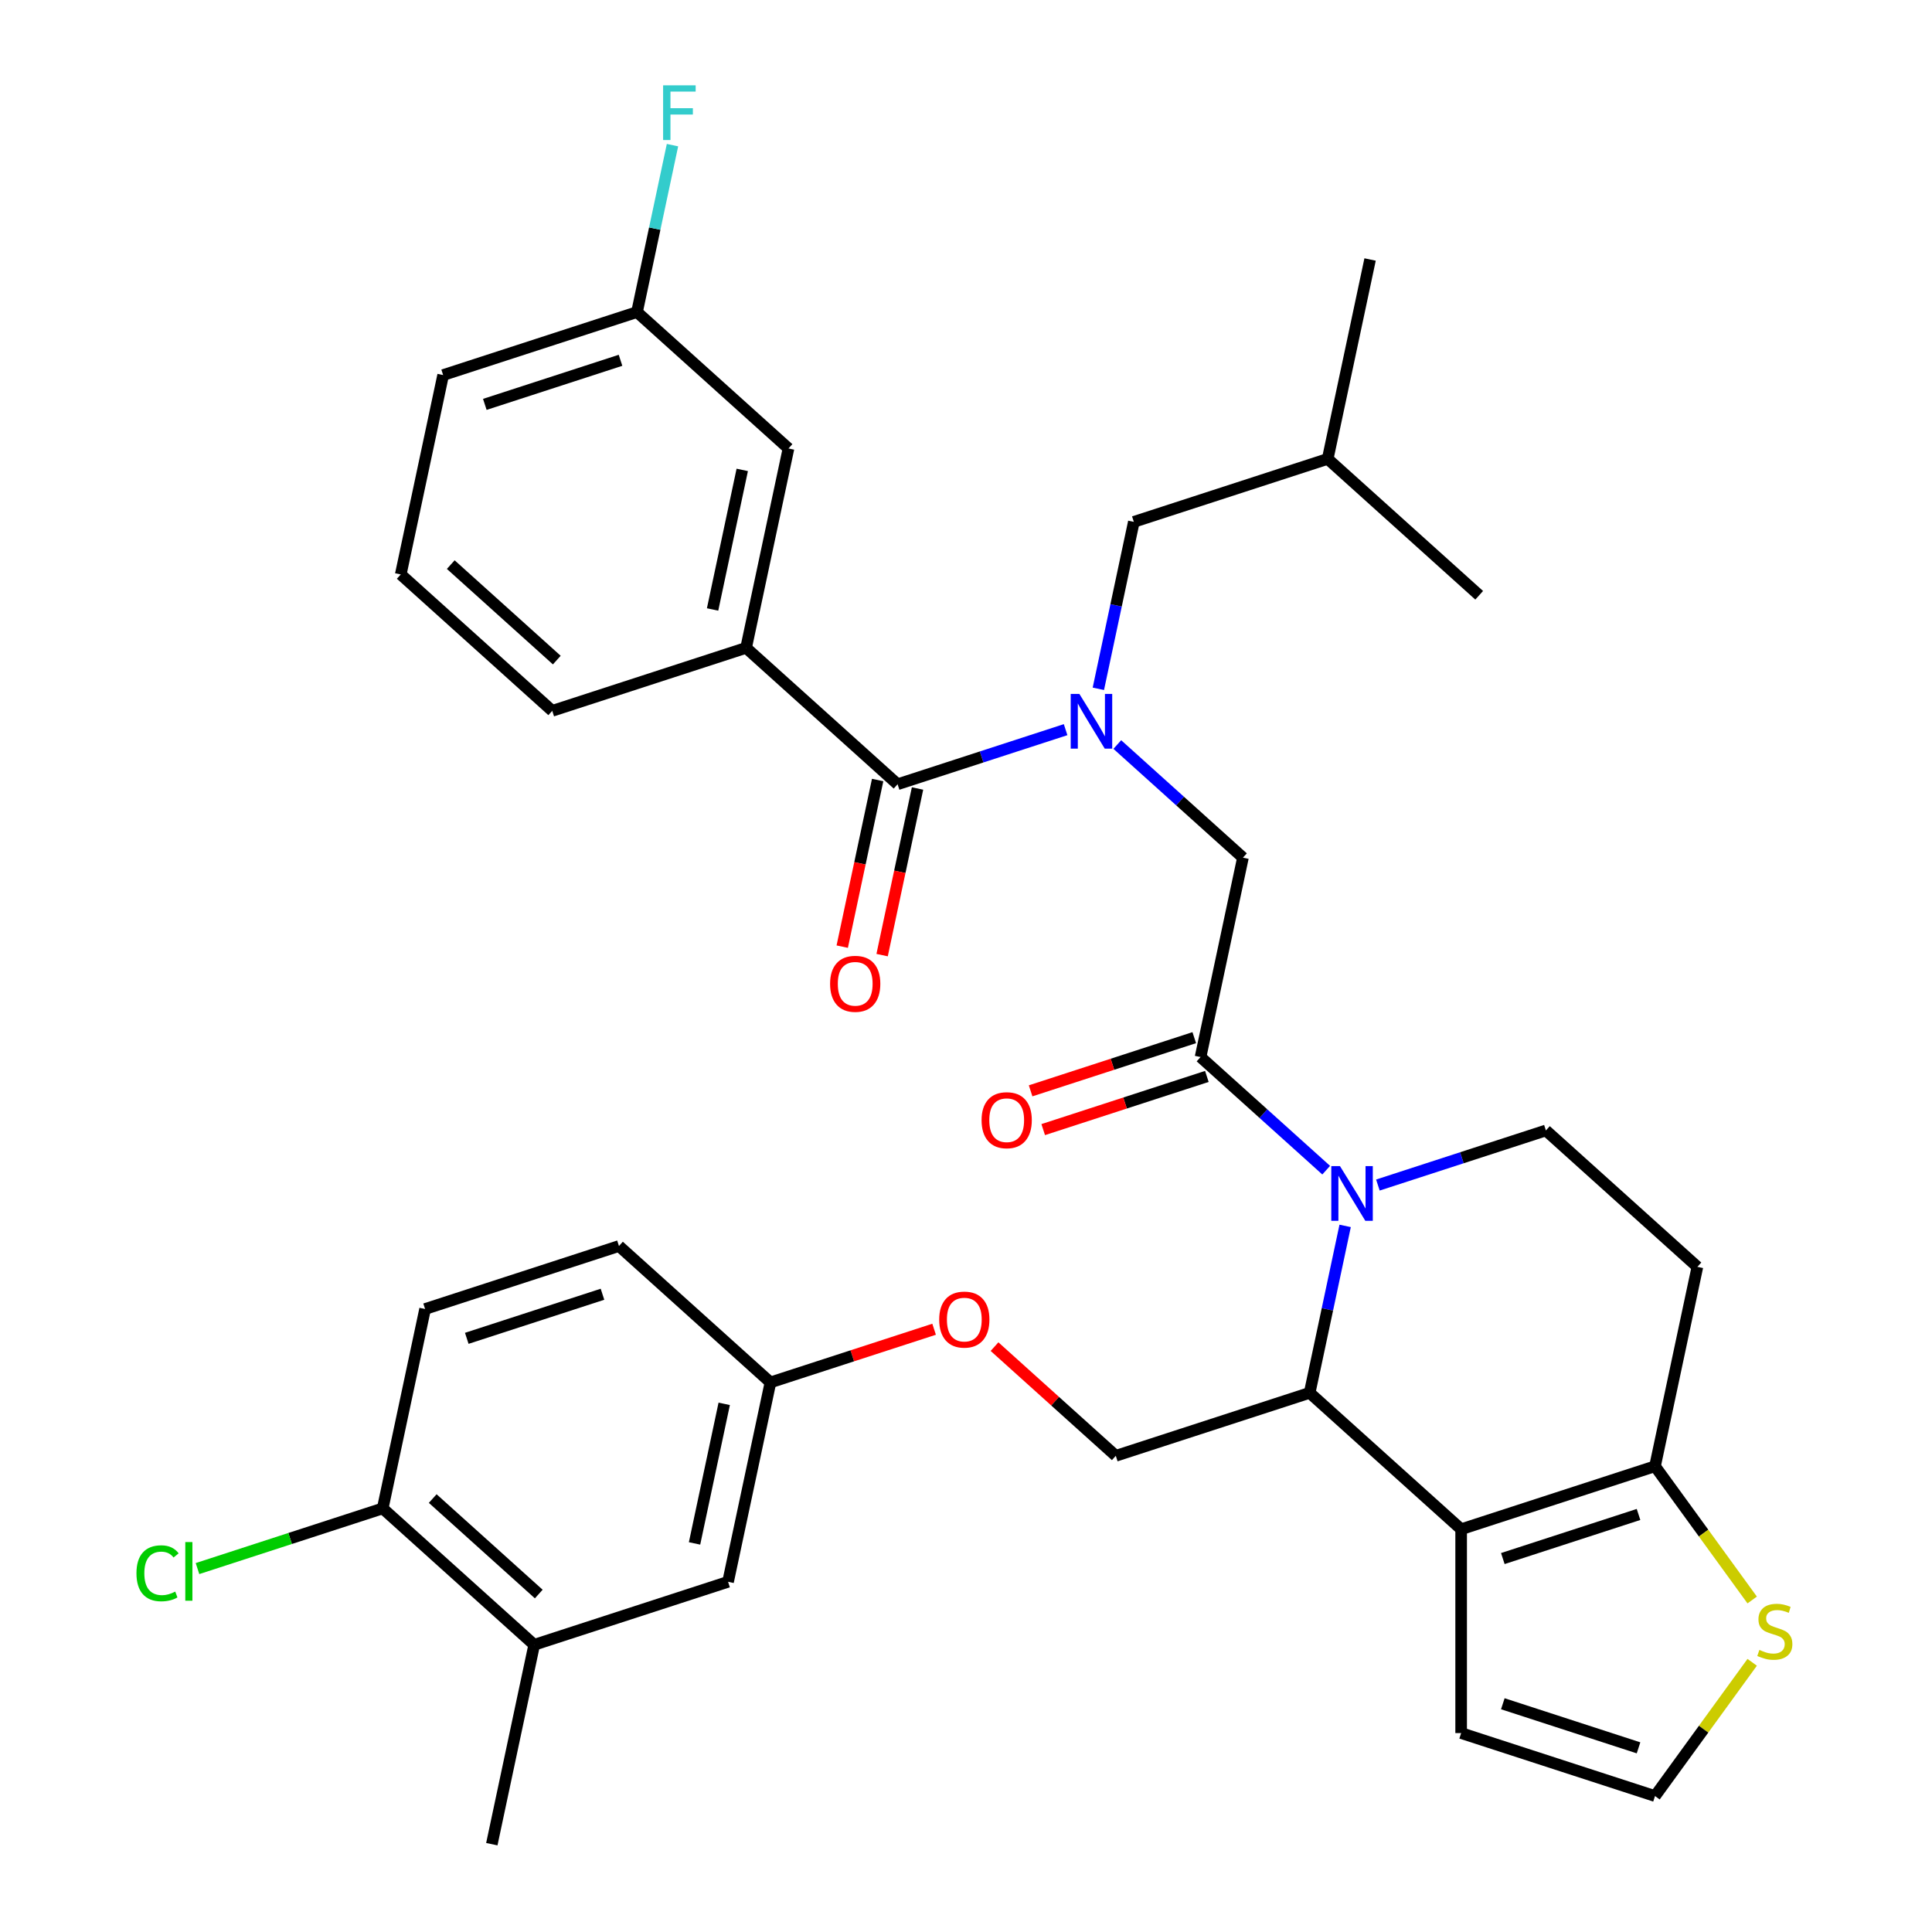 <?xml version='1.0' encoding='iso-8859-1'?>
<svg version='1.1' baseProfile='full'
              xmlns='http://www.w3.org/2000/svg'
                      xmlns:rdkit='http://www.rdkit.org/xml'
                      xmlns:xlink='http://www.w3.org/1999/xlink'
                  xml:space='preserve'
width='1000px' height='1000px' viewBox='0 0 1000 1000'>
<!-- END OF HEADER -->
<rect style='opacity:1.0;fill:#FFFFFF;stroke:none' width='1000' height='1000' x='0' y='0'> </rect>
<path class='bond-0' d='M 386.184,335.329 L 408.12,232.126' style='fill:none;fill-rule:evenodd;stroke:#000000;stroke-width:6px;stroke-linecap:butt;stroke-linejoin:miter;stroke-opacity:1' />
<path class='bond-0' d='M 368.833,315.461 L 384.189,243.219' style='fill:none;fill-rule:evenodd;stroke:#000000;stroke-width:6px;stroke-linecap:butt;stroke-linejoin:miter;stroke-opacity:1' />
<path class='bond-1' d='M 386.184,335.329 L 285.839,367.933' style='fill:none;fill-rule:evenodd;stroke:#000000;stroke-width:6px;stroke-linecap:butt;stroke-linejoin:miter;stroke-opacity:1' />
<path class='bond-2' d='M 386.184,335.329 L 464.592,405.928' style='fill:none;fill-rule:evenodd;stroke:#000000;stroke-width:6px;stroke-linecap:butt;stroke-linejoin:miter;stroke-opacity:1' />
<path class='bond-3' d='M 578.314,385.369 L 610.829,414.646' style='fill:none;fill-rule:evenodd;stroke:#0000FF;stroke-width:6px;stroke-linecap:butt;stroke-linejoin:miter;stroke-opacity:1' />
<path class='bond-3' d='M 610.829,414.646 L 643.344,443.923' style='fill:none;fill-rule:evenodd;stroke:#000000;stroke-width:6px;stroke-linecap:butt;stroke-linejoin:miter;stroke-opacity:1' />
<path class='bond-4' d='M 551.558,377.671 L 508.075,391.799' style='fill:none;fill-rule:evenodd;stroke:#0000FF;stroke-width:6px;stroke-linecap:butt;stroke-linejoin:miter;stroke-opacity:1' />
<path class='bond-4' d='M 508.075,391.799 L 464.592,405.928' style='fill:none;fill-rule:evenodd;stroke:#000000;stroke-width:6px;stroke-linecap:butt;stroke-linejoin:miter;stroke-opacity:1' />
<path class='bond-5' d='M 568.506,356.526 L 577.689,313.324' style='fill:none;fill-rule:evenodd;stroke:#0000FF;stroke-width:6px;stroke-linecap:butt;stroke-linejoin:miter;stroke-opacity:1' />
<path class='bond-5' d='M 577.689,313.324 L 586.872,270.121' style='fill:none;fill-rule:evenodd;stroke:#000000;stroke-width:6px;stroke-linecap:butt;stroke-linejoin:miter;stroke-opacity:1' />
<path class='bond-6' d='M 454.271,403.734 L 445.105,446.857' style='fill:none;fill-rule:evenodd;stroke:#000000;stroke-width:6px;stroke-linecap:butt;stroke-linejoin:miter;stroke-opacity:1' />
<path class='bond-6' d='M 445.105,446.857 L 435.939,489.979' style='fill:none;fill-rule:evenodd;stroke:#FF0000;stroke-width:6px;stroke-linecap:butt;stroke-linejoin:miter;stroke-opacity:1' />
<path class='bond-6' d='M 474.912,408.122 L 465.746,451.244' style='fill:none;fill-rule:evenodd;stroke:#000000;stroke-width:6px;stroke-linecap:butt;stroke-linejoin:miter;stroke-opacity:1' />
<path class='bond-6' d='M 465.746,451.244 L 456.58,494.367' style='fill:none;fill-rule:evenodd;stroke:#FF0000;stroke-width:6px;stroke-linecap:butt;stroke-linejoin:miter;stroke-opacity:1' />
<path class='bond-7' d='M 408.12,232.126 L 329.712,161.527' style='fill:none;fill-rule:evenodd;stroke:#000000;stroke-width:6px;stroke-linecap:butt;stroke-linejoin:miter;stroke-opacity:1' />
<path class='bond-8' d='M 329.712,161.527 L 338.895,118.325' style='fill:none;fill-rule:evenodd;stroke:#000000;stroke-width:6px;stroke-linecap:butt;stroke-linejoin:miter;stroke-opacity:1' />
<path class='bond-8' d='M 338.895,118.325 L 348.078,75.122' style='fill:none;fill-rule:evenodd;stroke:#33CCCC;stroke-width:6px;stroke-linecap:butt;stroke-linejoin:miter;stroke-opacity:1' />
<path class='bond-9' d='M 329.712,161.527 L 229.368,194.131' style='fill:none;fill-rule:evenodd;stroke:#000000;stroke-width:6px;stroke-linecap:butt;stroke-linejoin:miter;stroke-opacity:1' />
<path class='bond-9' d='M 321.181,186.487 L 250.94,209.31' style='fill:none;fill-rule:evenodd;stroke:#000000;stroke-width:6px;stroke-linecap:butt;stroke-linejoin:miter;stroke-opacity:1' />
<path class='bond-10' d='M 586.872,270.121 L 687.217,237.517' style='fill:none;fill-rule:evenodd;stroke:#000000;stroke-width:6px;stroke-linecap:butt;stroke-linejoin:miter;stroke-opacity:1' />
<path class='bond-11' d='M 687.217,237.517 L 709.153,134.315' style='fill:none;fill-rule:evenodd;stroke:#000000;stroke-width:6px;stroke-linecap:butt;stroke-linejoin:miter;stroke-opacity:1' />
<path class='bond-12' d='M 687.217,237.517 L 765.625,308.116' style='fill:none;fill-rule:evenodd;stroke:#000000;stroke-width:6px;stroke-linecap:butt;stroke-linejoin:miter;stroke-opacity:1' />
<path class='bond-13' d='M 696.245,634.522 L 687.062,677.725' style='fill:none;fill-rule:evenodd;stroke:#0000FF;stroke-width:6px;stroke-linecap:butt;stroke-linejoin:miter;stroke-opacity:1' />
<path class='bond-13' d='M 687.062,677.725 L 677.879,720.927' style='fill:none;fill-rule:evenodd;stroke:#000000;stroke-width:6px;stroke-linecap:butt;stroke-linejoin:miter;stroke-opacity:1' />
<path class='bond-14' d='M 686.438,605.679 L 653.923,576.402' style='fill:none;fill-rule:evenodd;stroke:#0000FF;stroke-width:6px;stroke-linecap:butt;stroke-linejoin:miter;stroke-opacity:1' />
<path class='bond-14' d='M 653.923,576.402 L 621.407,547.126' style='fill:none;fill-rule:evenodd;stroke:#000000;stroke-width:6px;stroke-linecap:butt;stroke-linejoin:miter;stroke-opacity:1' />
<path class='bond-15' d='M 713.193,613.378 L 756.677,599.249' style='fill:none;fill-rule:evenodd;stroke:#0000FF;stroke-width:6px;stroke-linecap:butt;stroke-linejoin:miter;stroke-opacity:1' />
<path class='bond-15' d='M 756.677,599.249 L 800.16,585.121' style='fill:none;fill-rule:evenodd;stroke:#000000;stroke-width:6px;stroke-linecap:butt;stroke-linejoin:miter;stroke-opacity:1' />
<path class='bond-16' d='M 618.147,537.091 L 575.794,550.853' style='fill:none;fill-rule:evenodd;stroke:#000000;stroke-width:6px;stroke-linecap:butt;stroke-linejoin:miter;stroke-opacity:1' />
<path class='bond-16' d='M 575.794,550.853 L 533.44,564.614' style='fill:none;fill-rule:evenodd;stroke:#FF0000;stroke-width:6px;stroke-linecap:butt;stroke-linejoin:miter;stroke-opacity:1' />
<path class='bond-16' d='M 624.668,557.16 L 582.315,570.922' style='fill:none;fill-rule:evenodd;stroke:#000000;stroke-width:6px;stroke-linecap:butt;stroke-linejoin:miter;stroke-opacity:1' />
<path class='bond-16' d='M 582.315,570.922 L 539.961,584.683' style='fill:none;fill-rule:evenodd;stroke:#FF0000;stroke-width:6px;stroke-linecap:butt;stroke-linejoin:miter;stroke-opacity:1' />
<path class='bond-17' d='M 621.407,547.126 L 643.344,443.923' style='fill:none;fill-rule:evenodd;stroke:#000000;stroke-width:6px;stroke-linecap:butt;stroke-linejoin:miter;stroke-opacity:1' />
<path class='bond-18' d='M 677.879,720.927 L 756.287,791.526' style='fill:none;fill-rule:evenodd;stroke:#000000;stroke-width:6px;stroke-linecap:butt;stroke-linejoin:miter;stroke-opacity:1' />
<path class='bond-19' d='M 677.879,720.927 L 577.535,753.531' style='fill:none;fill-rule:evenodd;stroke:#000000;stroke-width:6px;stroke-linecap:butt;stroke-linejoin:miter;stroke-opacity:1' />
<path class='bond-20' d='M 800.16,585.121 L 878.568,655.719' style='fill:none;fill-rule:evenodd;stroke:#000000;stroke-width:6px;stroke-linecap:butt;stroke-linejoin:miter;stroke-opacity:1' />
<path class='bond-21' d='M 878.568,655.719 L 856.631,758.922' style='fill:none;fill-rule:evenodd;stroke:#000000;stroke-width:6px;stroke-linecap:butt;stroke-linejoin:miter;stroke-opacity:1' />
<path class='bond-22' d='M 756.287,791.526 L 856.631,758.922' style='fill:none;fill-rule:evenodd;stroke:#000000;stroke-width:6px;stroke-linecap:butt;stroke-linejoin:miter;stroke-opacity:1' />
<path class='bond-22' d='M 777.859,806.704 L 848.101,783.882' style='fill:none;fill-rule:evenodd;stroke:#000000;stroke-width:6px;stroke-linecap:butt;stroke-linejoin:miter;stroke-opacity:1' />
<path class='bond-23' d='M 756.287,791.526 L 756.287,897.034' style='fill:none;fill-rule:evenodd;stroke:#000000;stroke-width:6px;stroke-linecap:butt;stroke-linejoin:miter;stroke-opacity:1' />
<path class='bond-24' d='M 856.631,758.922 L 881.781,793.537' style='fill:none;fill-rule:evenodd;stroke:#000000;stroke-width:6px;stroke-linecap:butt;stroke-linejoin:miter;stroke-opacity:1' />
<path class='bond-24' d='M 881.781,793.537 L 906.93,828.152' style='fill:none;fill-rule:evenodd;stroke:#CCCC00;stroke-width:6px;stroke-linecap:butt;stroke-linejoin:miter;stroke-opacity:1' />
<path class='bond-25' d='M 906.93,860.408 L 881.781,895.023' style='fill:none;fill-rule:evenodd;stroke:#CCCC00;stroke-width:6px;stroke-linecap:butt;stroke-linejoin:miter;stroke-opacity:1' />
<path class='bond-25' d='M 881.781,895.023 L 856.631,929.638' style='fill:none;fill-rule:evenodd;stroke:#000000;stroke-width:6px;stroke-linecap:butt;stroke-linejoin:miter;stroke-opacity:1' />
<path class='bond-26' d='M 856.631,929.638 L 756.287,897.034' style='fill:none;fill-rule:evenodd;stroke:#000000;stroke-width:6px;stroke-linecap:butt;stroke-linejoin:miter;stroke-opacity:1' />
<path class='bond-26' d='M 848.101,904.679 L 777.859,881.856' style='fill:none;fill-rule:evenodd;stroke:#000000;stroke-width:6px;stroke-linecap:butt;stroke-linejoin:miter;stroke-opacity:1' />
<path class='bond-27' d='M 276.501,851.343 L 198.093,780.744' style='fill:none;fill-rule:evenodd;stroke:#000000;stroke-width:6px;stroke-linecap:butt;stroke-linejoin:miter;stroke-opacity:1' />
<path class='bond-27' d='M 278.86,825.071 L 223.974,775.652' style='fill:none;fill-rule:evenodd;stroke:#000000;stroke-width:6px;stroke-linecap:butt;stroke-linejoin:miter;stroke-opacity:1' />
<path class='bond-28' d='M 276.501,851.343 L 376.846,818.739' style='fill:none;fill-rule:evenodd;stroke:#000000;stroke-width:6px;stroke-linecap:butt;stroke-linejoin:miter;stroke-opacity:1' />
<path class='bond-29' d='M 276.501,851.343 L 254.565,954.545' style='fill:none;fill-rule:evenodd;stroke:#000000;stroke-width:6px;stroke-linecap:butt;stroke-linejoin:miter;stroke-opacity:1' />
<path class='bond-30' d='M 514.764,697.013 L 546.15,725.272' style='fill:none;fill-rule:evenodd;stroke:#FF0000;stroke-width:6px;stroke-linecap:butt;stroke-linejoin:miter;stroke-opacity:1' />
<path class='bond-30' d='M 546.15,725.272 L 577.535,753.531' style='fill:none;fill-rule:evenodd;stroke:#000000;stroke-width:6px;stroke-linecap:butt;stroke-linejoin:miter;stroke-opacity:1' />
<path class='bond-31' d='M 483.489,688.013 L 441.136,701.775' style='fill:none;fill-rule:evenodd;stroke:#FF0000;stroke-width:6px;stroke-linecap:butt;stroke-linejoin:miter;stroke-opacity:1' />
<path class='bond-31' d='M 441.136,701.775 L 398.782,715.536' style='fill:none;fill-rule:evenodd;stroke:#000000;stroke-width:6px;stroke-linecap:butt;stroke-linejoin:miter;stroke-opacity:1' />
<path class='bond-32' d='M 198.093,780.744 L 220.03,677.541' style='fill:none;fill-rule:evenodd;stroke:#000000;stroke-width:6px;stroke-linecap:butt;stroke-linejoin:miter;stroke-opacity:1' />
<path class='bond-33' d='M 198.093,780.744 L 150.16,796.318' style='fill:none;fill-rule:evenodd;stroke:#000000;stroke-width:6px;stroke-linecap:butt;stroke-linejoin:miter;stroke-opacity:1' />
<path class='bond-33' d='M 150.16,796.318 L 102.227,811.893' style='fill:none;fill-rule:evenodd;stroke:#00CC00;stroke-width:6px;stroke-linecap:butt;stroke-linejoin:miter;stroke-opacity:1' />
<path class='bond-34' d='M 220.03,677.541 L 320.374,644.937' style='fill:none;fill-rule:evenodd;stroke:#000000;stroke-width:6px;stroke-linecap:butt;stroke-linejoin:miter;stroke-opacity:1' />
<path class='bond-34' d='M 241.602,692.719 L 311.843,669.897' style='fill:none;fill-rule:evenodd;stroke:#000000;stroke-width:6px;stroke-linecap:butt;stroke-linejoin:miter;stroke-opacity:1' />
<path class='bond-35' d='M 320.374,644.937 L 398.782,715.536' style='fill:none;fill-rule:evenodd;stroke:#000000;stroke-width:6px;stroke-linecap:butt;stroke-linejoin:miter;stroke-opacity:1' />
<path class='bond-36' d='M 398.782,715.536 L 376.846,818.739' style='fill:none;fill-rule:evenodd;stroke:#000000;stroke-width:6px;stroke-linecap:butt;stroke-linejoin:miter;stroke-opacity:1' />
<path class='bond-36' d='M 374.851,726.629 L 359.496,798.871' style='fill:none;fill-rule:evenodd;stroke:#000000;stroke-width:6px;stroke-linecap:butt;stroke-linejoin:miter;stroke-opacity:1' />
<path class='bond-37' d='M 285.839,367.933 L 207.431,297.334' style='fill:none;fill-rule:evenodd;stroke:#000000;stroke-width:6px;stroke-linecap:butt;stroke-linejoin:miter;stroke-opacity:1' />
<path class='bond-37' d='M 288.198,341.662 L 233.312,292.242' style='fill:none;fill-rule:evenodd;stroke:#000000;stroke-width:6px;stroke-linecap:butt;stroke-linejoin:miter;stroke-opacity:1' />
<path class='bond-38' d='M 207.431,297.334 L 229.368,194.131' style='fill:none;fill-rule:evenodd;stroke:#000000;stroke-width:6px;stroke-linecap:butt;stroke-linejoin:miter;stroke-opacity:1' />
<path  class='atom-1' d='M 558.676 359.164
L 567.956 374.164
Q 568.876 375.644, 570.356 378.324
Q 571.836 381.004, 571.916 381.164
L 571.916 359.164
L 575.676 359.164
L 575.676 387.484
L 571.796 387.484
L 561.836 371.084
Q 560.676 369.164, 559.436 366.964
Q 558.236 364.764, 557.876 364.084
L 557.876 387.484
L 554.196 387.484
L 554.196 359.164
L 558.676 359.164
' fill='#0000FF'/>
<path  class='atom-3' d='M 429.655 509.211
Q 429.655 502.411, 433.015 498.611
Q 436.375 494.811, 442.655 494.811
Q 448.935 494.811, 452.295 498.611
Q 455.655 502.411, 455.655 509.211
Q 455.655 516.091, 452.255 520.011
Q 448.855 523.891, 442.655 523.891
Q 436.415 523.891, 433.015 520.011
Q 429.655 516.131, 429.655 509.211
M 442.655 520.691
Q 446.975 520.691, 449.295 517.811
Q 451.655 514.891, 451.655 509.211
Q 451.655 503.651, 449.295 500.851
Q 446.975 498.011, 442.655 498.011
Q 438.335 498.011, 435.975 500.811
Q 433.655 503.611, 433.655 509.211
Q 433.655 514.931, 435.975 517.811
Q 438.335 520.691, 442.655 520.691
' fill='#FF0000'/>
<path  class='atom-8' d='M 693.555 603.565
L 702.835 618.565
Q 703.755 620.045, 705.235 622.725
Q 706.715 625.405, 706.795 625.565
L 706.795 603.565
L 710.555 603.565
L 710.555 631.885
L 706.675 631.885
L 696.715 615.485
Q 695.555 613.565, 694.315 611.365
Q 693.115 609.165, 692.755 608.485
L 692.755 631.885
L 689.075 631.885
L 689.075 603.565
L 693.555 603.565
' fill='#0000FF'/>
<path  class='atom-10' d='M 508.063 579.81
Q 508.063 573.01, 511.423 569.21
Q 514.783 565.41, 521.063 565.41
Q 527.343 565.41, 530.703 569.21
Q 534.063 573.01, 534.063 579.81
Q 534.063 586.69, 530.663 590.61
Q 527.263 594.49, 521.063 594.49
Q 514.823 594.49, 511.423 590.61
Q 508.063 586.73, 508.063 579.81
M 521.063 591.29
Q 525.383 591.29, 527.703 588.41
Q 530.063 585.49, 530.063 579.81
Q 530.063 574.25, 527.703 571.45
Q 525.383 568.61, 521.063 568.61
Q 516.743 568.61, 514.383 571.41
Q 512.063 574.21, 512.063 579.81
Q 512.063 585.53, 514.383 588.41
Q 516.743 591.29, 521.063 591.29
' fill='#FF0000'/>
<path  class='atom-17' d='M 910.648 854
Q 910.968 854.12, 912.288 854.68
Q 913.608 855.24, 915.048 855.6
Q 916.528 855.92, 917.968 855.92
Q 920.648 855.92, 922.208 854.64
Q 923.768 853.32, 923.768 851.04
Q 923.768 849.48, 922.968 848.52
Q 922.208 847.56, 921.008 847.04
Q 919.808 846.52, 917.808 845.92
Q 915.288 845.16, 913.768 844.44
Q 912.288 843.72, 911.208 842.2
Q 910.168 840.68, 910.168 838.12
Q 910.168 834.56, 912.568 832.36
Q 915.008 830.16, 919.808 830.16
Q 923.088 830.16, 926.808 831.72
L 925.888 834.8
Q 922.488 833.4, 919.928 833.4
Q 917.168 833.4, 915.648 834.56
Q 914.128 835.68, 914.168 837.64
Q 914.168 839.16, 914.928 840.08
Q 915.728 841, 916.848 841.52
Q 918.008 842.04, 919.928 842.64
Q 922.488 843.44, 924.008 844.24
Q 925.528 845.04, 926.608 846.68
Q 927.728 848.28, 927.728 851.04
Q 927.728 854.96, 925.088 857.08
Q 922.488 859.16, 918.128 859.16
Q 915.608 859.16, 913.688 858.6
Q 911.808 858.08, 909.568 857.16
L 910.648 854
' fill='#CCCC00'/>
<path  class='atom-21' d='M 486.127 683.012
Q 486.127 676.212, 489.487 672.412
Q 492.847 668.612, 499.127 668.612
Q 505.407 668.612, 508.767 672.412
Q 512.127 676.212, 512.127 683.012
Q 512.127 689.892, 508.727 693.812
Q 505.327 697.692, 499.127 697.692
Q 492.887 697.692, 489.487 693.812
Q 486.127 689.932, 486.127 683.012
M 499.127 694.492
Q 503.447 694.492, 505.767 691.612
Q 508.127 688.692, 508.127 683.012
Q 508.127 677.452, 505.767 674.652
Q 503.447 671.812, 499.127 671.812
Q 494.807 671.812, 492.447 674.612
Q 490.127 677.412, 490.127 683.012
Q 490.127 688.732, 492.447 691.612
Q 494.807 694.492, 499.127 694.492
' fill='#FF0000'/>
<path  class='atom-29' d='M 70.629 814.328
Q 70.629 807.288, 73.909 803.608
Q 77.229 799.888, 83.509 799.888
Q 89.349 799.888, 92.469 804.008
L 89.829 806.168
Q 87.549 803.168, 83.509 803.168
Q 79.229 803.168, 76.949 806.048
Q 74.709 808.888, 74.709 814.328
Q 74.709 819.928, 77.029 822.808
Q 79.389 825.688, 83.949 825.688
Q 87.069 825.688, 90.709 823.808
L 91.829 826.808
Q 90.349 827.768, 88.109 828.328
Q 85.869 828.888, 83.389 828.888
Q 77.229 828.888, 73.909 825.128
Q 70.629 821.368, 70.629 814.328
' fill='#00CC00'/>
<path  class='atom-29' d='M 95.909 798.168
L 99.589 798.168
L 99.589 828.528
L 95.909 828.528
L 95.909 798.168
' fill='#00CC00'/>
<path  class='atom-32' d='M 343.228 44.165
L 360.068 44.165
L 360.068 47.405
L 347.028 47.405
L 347.028 56.005
L 358.628 56.005
L 358.628 59.285
L 347.028 59.285
L 347.028 72.485
L 343.228 72.485
L 343.228 44.165
' fill='#33CCCC'/>
</svg>
